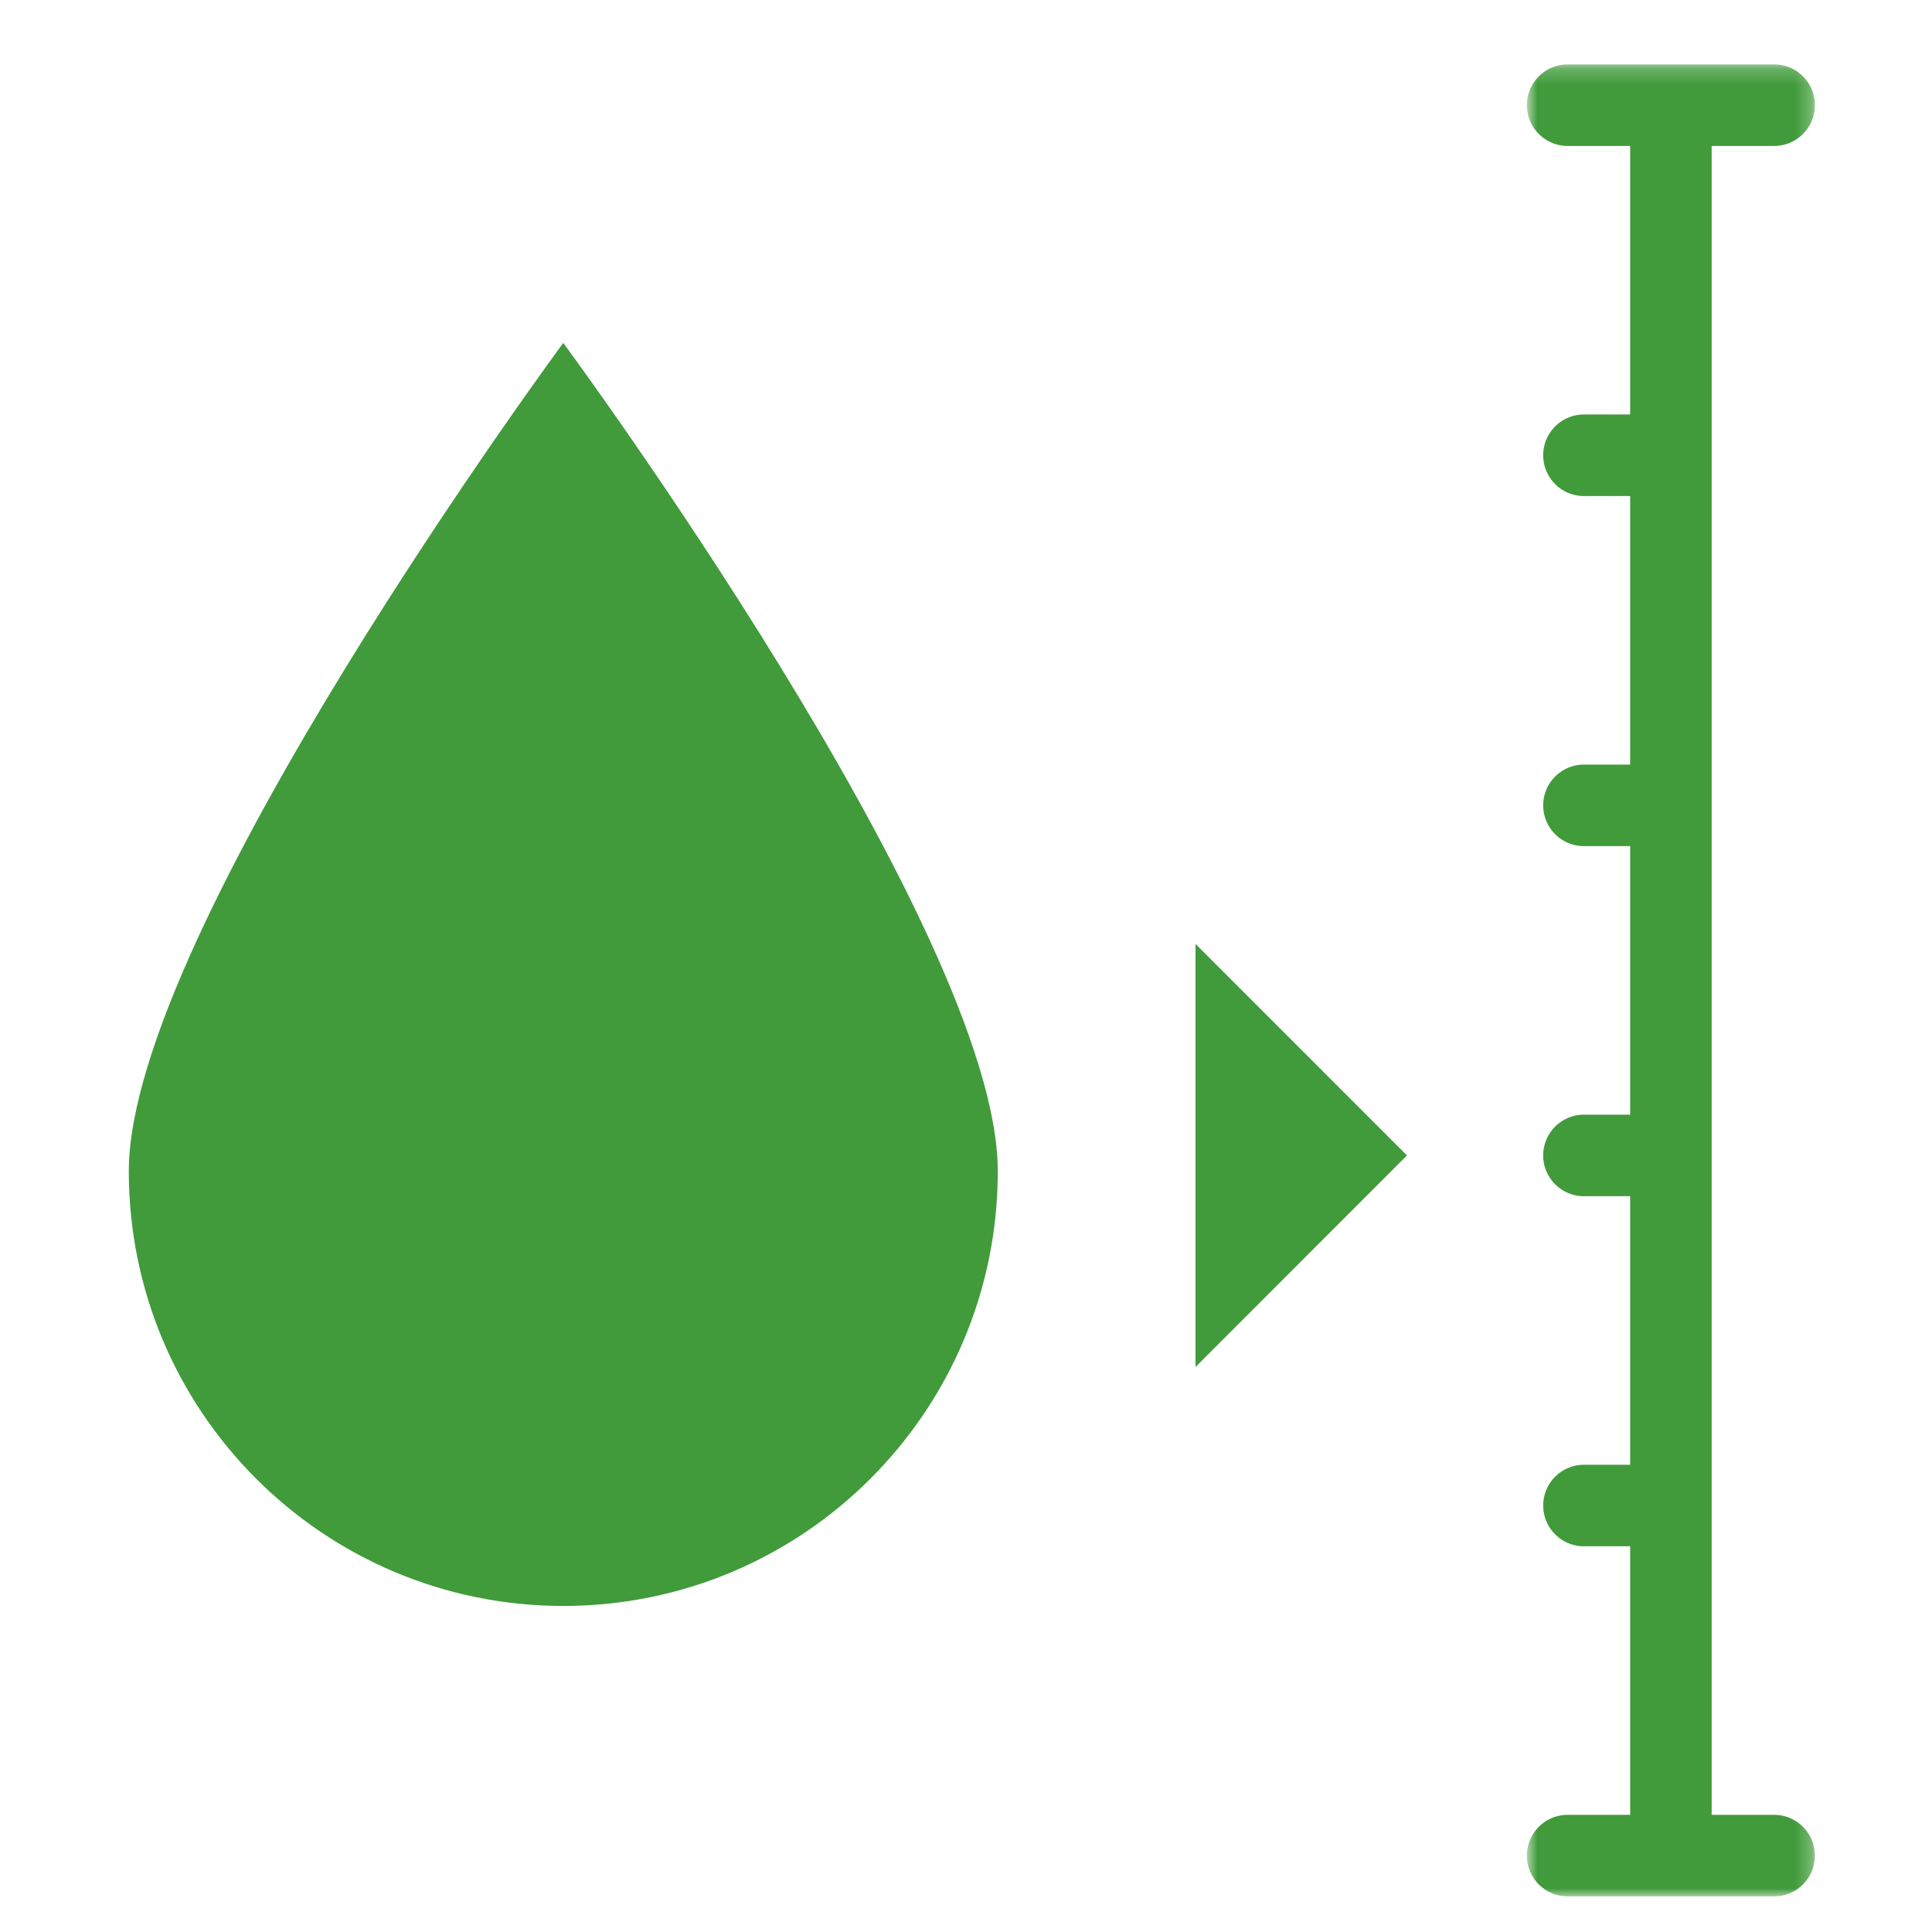 <svg width="120" height="120" viewBox="0 0 120 120" xmlns="http://www.w3.org/2000/svg" xmlns:xlink="http://www.w3.org/1999/xlink"><defs><path id="a" d="M.84.212h17.885V114H.84z"/></defs><g fill="none" fill-rule="evenodd"><path d="M8 72.746c0 14.912 12.082 27.002 26.986 27.002 14.906 0 26.988-12.09 26.988-27.002 0-14.913-26.988-51.447-26.988-51.447S8 57.833 8 72.746" fill="#419B3B"/><g transform="translate(94 3.788)"><mask id="b" fill="#fff"><use xlink:href="#a"/></mask><path d="M16.194 108.935h-3.88V5.277h3.88a2.532 2.532 0 000-5.065H3.371a2.532 2.532 0 000 5.065h3.881v16.68H4.383a2.532 2.532 0 000 5.065h2.87v16.68h-2.87a2.532 2.532 0 000 5.064h2.87v16.68h-2.87a2.532 2.532 0 000 5.065h2.87v16.68h-2.87a2.532 2.532 0 000 5.064h2.87v16.68H3.37a2.532 2.532 0 000 5.065h12.823a2.532 2.532 0 000-5.065" fill="#419B3B" mask="url(#b)"/></g><path fill="#419B3B" d="M74.255 84.907l13.134-13.141-13.134-13.14z"/></g></svg>